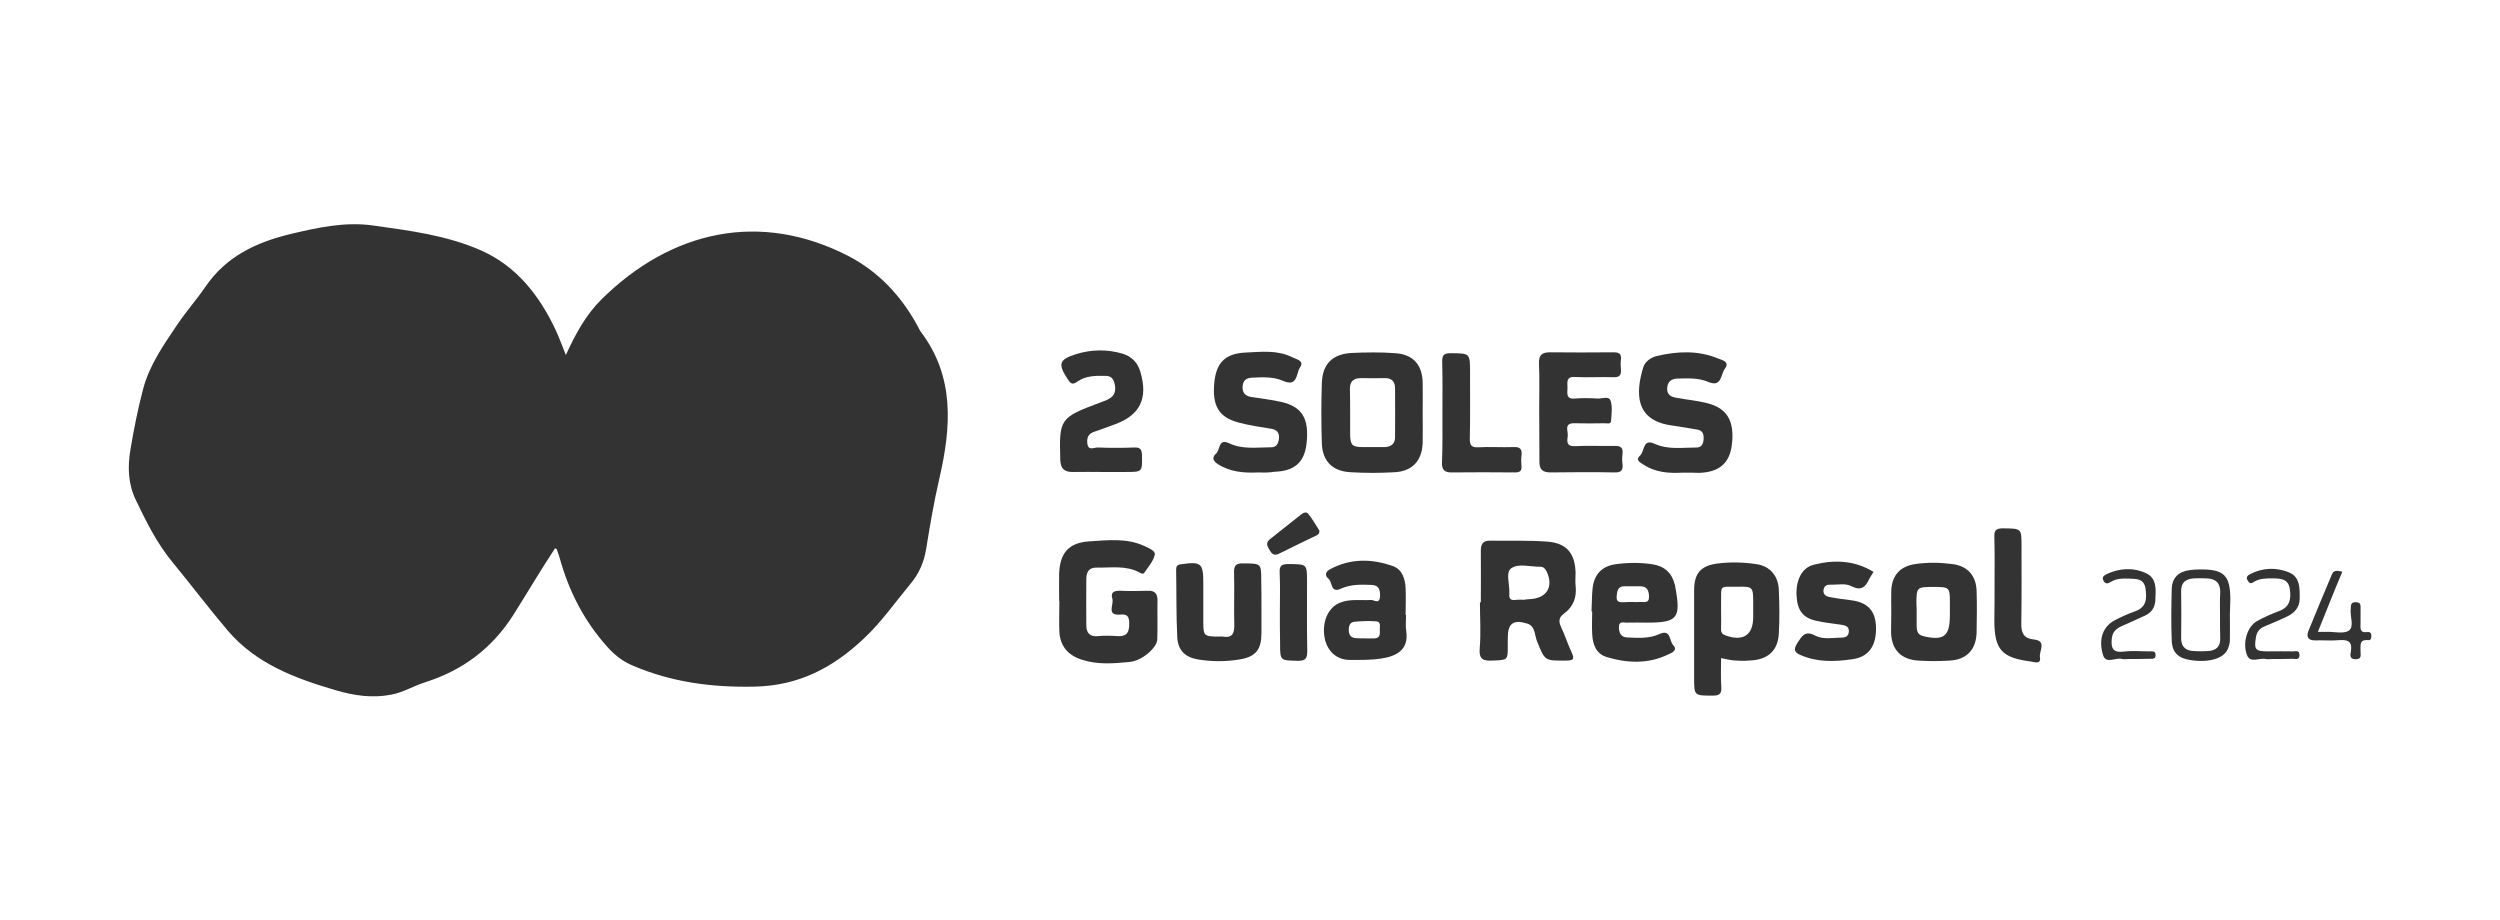 <?xml version="1.0" encoding="UTF-8"?> <svg xmlns="http://www.w3.org/2000/svg" xmlns:xlink="http://www.w3.org/1999/xlink" version="1.1" id="Шар_1" x="0px" y="0px" viewBox="0 0 1113.4 409.9" style="enable-background:new 0 0 1113.4 409.9;" xml:space="preserve"> <style type="text/css"> .st0{opacity:0.8;} </style> <g class="st0"> <path d="M247.2,244.2c-6.5,9.8-12.4,19.9-18.6,29.7c-9.5,14.9-22.5,24.6-39.1,29.9c-5.2,1.6-9.9,4.6-15.4,5.6 c-8.4,1.6-16.4,0.4-24.6-2c-18.1-5.3-35.5-11.8-48.1-26.6c-8.5-10-16.4-20.5-24.8-30.7c-6.8-8.3-11.5-17.8-16.1-27.4 c-3.5-7.2-3.7-14.8-2.4-22.5c1.5-9,3.3-18,5.6-26.8c2.8-10.8,9.2-19.8,15.3-28.9c3.9-5.8,8.6-11.1,12.5-16.8 c9.2-13.5,22.6-19.8,38-23.5c12.1-2.9,24.2-5.5,36.5-3.8c16.4,2.3,33.1,4.4,48.4,11.2c15.7,7,25.8,20,33,35.2 c1.6,3.4,2.9,7.1,4.6,11.3c4.3-9.3,8.9-17.9,15.9-24.8c31.2-30.8,70.8-39.5,110.1-19.2c13.2,6.9,23.3,17.6,30.5,30.8 c0.6,1,1,2.1,1.7,3c15.1,20.1,13.4,42.4,8.2,65c-2.4,10.4-4.2,20.8-5.9,31.4c-0.9,5.8-3.1,11.1-7,15.7c-6.8,8.2-12.9,17-20.7,24.3 c-13.7,13-29,21.1-48.8,21.5c-19.1,0.4-37.1-2-54.5-9.5c-4.4-1.9-7.9-4.7-11.1-8.3c-10.3-11.5-17.1-24.8-21.2-39.7 c-0.4-1.3-0.8-2.5-1.3-3.8C248.1,244.5,247.8,244.5,247.2,244.2z"></path> <path d="M659.5,268.3c0-7.7,0.1-15.3,0-23c0-2.8,0.8-4.5,3.9-4.5c8.5,0.1,17-0.2,25.5,0.4c8.8,0.6,12.6,5.2,12.8,14 c0,1.8-0.2,3.7,0,5.5c0.6,5.2-0.9,9.5-5.2,12.6c-2.3,1.7-2.4,3.4-1.3,5.9c1.8,3.7,3,7.7,4.8,11.5c1.5,3.1,0.3,3.5-2.6,3.5 c-9.5,0.1-9.4,0.1-12.9-8.7c-1.1-2.7-0.7-6.7-4.4-7.8c-6.2-1.9-8.6,0-8.6,6.4c0,1.2,0,2.3,0,3.5c0,6.5,0,6.3-6.7,6.6 c-4.2,0.2-6.2-0.4-5.8-5.5c0.6-6.8,0.1-13.6,0.1-20.5C659.4,268.3,659.5,268.3,659.5,268.3z M679.2,267.1V267 c0.8-0.1,1.7-0.1,2.5-0.2c7.2-0.5,10.2-5.5,7.2-12.1c-0.6-1.3-1.4-2.3-2.9-2.3c-4.5,0.1-9.8-1.7-13.1,0.8 c-2.4,1.8-0.5,7.2-0.7,10.9c0,0.2,0,0.3,0,0.5c-0.2,1.9,0.5,2.8,2.5,2.6C676.2,267,677.7,267.1,679.2,267.1z"></path> <path d="M471.7,267.8c0-4.2-0.1-8.3,0-12.5c0.4-9.1,4.3-13.6,13.4-14.2c8.2-0.5,16.7-1.6,24.6,2.1c1.9,0.9,5,2.1,4.6,3.9 c-0.7,2.9-2.9,5.4-4.7,8c-0.6,0.8-1.5,0.2-2.2-0.2c-6.1-3.2-12.7-2-19.1-2.1c-3.1-0.1-4.4,1.8-4.5,4.7c0,7-0.1,14,0,21 c0,3.4,1.6,5.2,5.3,4.8c2.8-0.3,5.7-0.2,8.5,0c4.3,0.3,5.4-1.8,5.3-5.7c0-3-0.8-4.2-3.9-3.9c-6.5,0.6-2.8-4.5-3.6-7 c-1-3.3,1.2-3.7,3.9-3.6c4,0.2,8,0.1,12,0c3-0.1,4.2,1.3,4.2,4.2c-0.1,5.8,0.1,11.7-0.1,17.5c-0.1,3.6-6.7,9.5-12.3,10 c-7.1,0.7-14.3,1.3-21.3-1c-6-1.9-9.6-5.9-10-12.3c-0.2-4.6,0-9.3,0-14C471.8,267.8,471.7,267.8,471.7,267.8z"></path> <path d="M633.6,183.8c0,4.5,0.1,9,0,13.5c-0.3,7.8-4.5,12.5-12.3,13c-6.6,0.4-13.3,0.4-20,0c-7.9-0.5-12.3-4.9-12.6-12.8 c-0.3-9-0.3-18,0-27c0.3-8.4,4.7-12.8,13.2-13.3c6.5-0.3,13-0.4,19.5,0.1c7.9,0.5,12,5.1,12.2,13 C633.7,174.8,633.6,179.3,633.6,183.8L633.6,183.8z M601.3,183.8c0.2,18-2.2,15,14.7,15.3c0.3,0,0.7,0,1,0c2.7-0.2,4.3-1.6,4.3-4.4 c0-7.3,0.1-14.6,0-21.9c0-2.6-1.3-4.4-4.3-4.4c-3.7,0.1-7.3,0-11,0c-3.2,0-4.9,1.5-4.8,4.9C601.3,176.8,601.3,180.3,601.3,183.8z"></path> <path d="M749.2,210.5c-5.4,0.3-11.7,0.1-17.3-3.6c-1.5-1-3.7-2-1.5-4c2.1-1.8,1.1-7.7,6.4-5.3c6.1,2.8,12.4,1.7,18.7,1.7 c2.3,0,3.1-1.6,3.2-3.6c0.2-2.2-0.3-4-2.9-4.4c-3.9-0.7-7.9-1.3-11.8-1.9c-15.8-2.4-15.6-14.4-12.2-25.7c0.8-2.7,3.5-4.6,6.3-5.2 c9-2.1,18.1-2.5,26.9,1.1c1.7,0.7,5.6,1.4,3.2,4.6c-1.9,2.4-1.3,8.5-7.4,5.9c-4.4-1.9-9.1-1.6-13.8-1.5c-2.7,0.1-4.3,1.4-4.5,4.2 c-0.2,3.1,1.8,4,4.3,4.4c4.4,0.8,8.9,1.2,13.3,2.3c9.1,2.2,12.5,8,11.2,18.6c-1,8.2-5.6,12.2-14.6,12.5 C754.5,210.5,752.3,210.5,749.2,210.5z"></path> <path d="M560.6,210.4c-6.4,0.3-12.6-0.1-18.2-3.7c-2.4-1.5-2.6-3.2-0.8-4.7c1.9-1.6,0.9-6.9,5.8-4.6c6,2.9,12.4,1.8,18.7,1.8 c2.5,0,3.3-1.8,3.5-4c0.2-2.4-0.8-3.7-3.2-4.2c-4.9-0.8-9.9-1.5-14.7-2.8c-8.9-2.3-11.9-7.5-10.9-17.8c0.9-9,4.9-13,14.1-13.4 c6.9-0.3,14-1.2,20.6,2.1c1.7,0.9,5.6,1.5,3.5,4.5c-1.8,2.5-0.9,9-7.6,6c-4.3-1.9-9.1-1.6-13.8-1.4c-2.4,0.1-4,1.1-4.2,3.9 c-0.2,2.9,1.3,4.3,3.9,4.7c4.4,0.7,8.9,1.2,13.3,2.2c9.3,2.1,12.5,7.4,11.3,18.4c-0.9,8.4-5.3,12.4-14.2,12.7 C565.3,210.5,562.9,210.5,560.6,210.4z"></path> <path d="M685.5,182.8c0-7,0.2-14-0.1-21c-0.1-3.8,1.4-4.9,5-4.9c9.3,0.1,18.6,0.1,28,0c2.4,0,3.8,0.4,3.5,3.2c-0.2,1.5-0.1,3,0,4.5 c0.2,2.5-0.7,3.5-3.3,3.4c-5.7-0.2-11.3,0.2-17-0.1c-4.3-0.3-3.5,2.4-3.5,4.8c0,2.3-0.9,5.2,3.4,4.8c3.3-0.3,6.7-0.2,10,0 c2,0.1,5.1-1.3,5.8,1c0.9,2.7,0.4,5.9,0.2,8.9c-0.1,1.7-1.8,1.1-2.8,1.1c-4.5,0.1-9,0.1-13.5,0c-4.9-0.1-2.7,3.5-3,5.7 s-0.7,4.7,3.2,4.5c5.8-0.3,11.7,0,17.5-0.1c2.7-0.1,4.1,0.6,3.7,3.6c-0.2,1.5-0.2,3,0,4.5c0.3,2.7-0.6,3.8-3.5,3.7 c-9.5-0.2-19-0.1-28.5,0c-3.6,0-5.1-1.3-5-5C685.6,197.8,685.5,190.3,685.5,182.8z"></path> <path d="M766.5,293.1c0,4.4-0.2,8.6,0.1,12.7c0.2,3-0.6,4-3.8,4c-8.3,0-8.3,0.1-8.3-7.9c0-13,0-26,0-39c0-7.4,2.8-10.9,10.2-11.9 c6-0.8,12-0.6,17.9,0.3c5.6,0.9,9.3,5.1,9.6,11.1c0.3,6.6,0.4,13.3,0,20c-0.4,7.1-4.6,11.1-11.8,11.7c-2.3,0.2-4.7,0.3-7,0.1 C771.3,294.2,769.2,293.6,766.5,293.1z M766.5,272.2c0,2.6,0.1,5.3,0,7.9c-0.1,1.6,0.6,2.4,2,2.9c7.8,2.8,12.3-0.1,12.3-8.2 c0-2.2,0-4.3,0-6.5c0-6.9-0.2-7.1-6.9-7c-8.6,0.1-7.2-1-7.4,7.4C766.5,269.9,766.5,271.1,766.5,272.2z"></path> <path d="M491,210.2c-4.3,0-8.6-0.1-13,0c-3.8,0.1-5.7-1.3-5.8-5.5c-0.5-18.2-0.3-18.7,18-25.5c3.7-1.4,7.3-2.5,6.3-7.8 c-0.5-2.5-1.4-4-4.1-4c-4.4-0.1-8.8-0.1-12.5,2.5c-2.4,1.8-3.2,0.8-4.5-1.2c-4.3-6.6-3.8-8.6,3.9-11c6.8-2.1,13.8-2.2,20.6-0.2 c4,1.2,6.8,3.9,8,8.2c3.5,11.9-0.2,19.3-11.7,23.4c-3,1.1-5.9,2.2-8.9,3.2c-2.8,0.9-3.4,3-3,5.5c0.5,3,2.9,1.5,4.4,1.5 c5.5,0.2,11,0.2,16.5,0c2.6-0.1,3.3,0.8,3.4,3.4c0.1,7.5,0.3,7.5-7.2,7.5C498,210.2,494.5,210.2,491,210.2z"></path> <path d="M708.8,272.3c0.2-3.5,0.1-7,0.5-10.5c0.7-6,4.2-9.7,10.2-10.5c5.5-0.8,11-0.8,16.4,0c5.3,0.8,8.7,3.8,10,9.1 c0.1,0.3,0.2,0.6,0.2,1c2.6,14,1.1,15.9-12.8,15.9c-2.8,0-5.7-0.1-8.5,0c-1.6,0.1-3.9-1-3.8,2.2c0.1,2.5,1,4.3,3.7,4.4 c4.8,0.2,9.7,0.6,14.3-1.5c5.2-2.4,4.4,3,6.1,4.8c2.2,2.3-0.2,3.4-2,4.2c-9,4.4-18.3,4-27.6,1.2c-4.8-1.5-6.2-5.8-6.4-10.3 c-0.2-3.3,0-6.7,0-10C709,272.3,708.9,272.3,708.8,272.3z M726.9,268.1c1.2,0,2.3,0.1,3.5,0c1.8-0.1,4.2,0.8,4-2.6 c-0.1-2.7-1-4.4-4-4.4c-2.3,0-4.6,0-6.9,0c-3,0-3.3,2.1-3.5,4.4c-0.3,2.8,1.5,2.8,3.5,2.7C724.6,268.1,725.8,268.1,726.9,268.1z"></path> <path d="M626.2,273.8c0,2.5-0.3,5,0.1,7.5c1.1,7.9-4.1,11-11.3,12c-4.6,0.7-9.3,0.6-13.9,0.6c-5.8,0-10.1-3.9-11.2-10 c-1.2-7,1.6-13.4,6.9-15.5c4.5-1.8,9.2-0.9,13.8-1.2c1.3-0.1,3.8,2.1,4-1.5c0.1-2.8-0.3-5.1-3.8-5.2c-4.7-0.2-9.3-0.3-13.7,1.7 c-4.6,2.1-3.6-2.9-5.4-4.4c-1.7-1.4-1.6-3.1,0.7-4.3c9.1-4.9,18.5-4.7,27.9-1.4c4.1,1.4,5.5,5.6,5.7,9.8c0.2,4,0,8,0,12 C626.1,273.8,626.1,273.8,626.2,273.8z M607.8,284.3L607.8,284.3c1.5,0,3,0.1,4.5,0c2.4-0.2,2.3-2,2.2-3.7 c-0.1-1.5,0.8-3.8-1.8-3.9c-3.1-0.2-6.3-0.1-9.4,0.2c-2.3,0.2-2.7,2.1-2.6,4.1c0.1,1.9,1.1,3.1,3.1,3.2 C605.1,284.3,606.5,284.3,607.8,284.3z"></path> <path d="M842.3,272.3c0-3.2-0.1-6.3,0-9.5c0.4-6.7,4-10.6,10.7-11.6c5.5-0.8,11-0.7,16.4,0c6.8,0.8,10.7,5.1,10.9,12 c0.2,6.2,0.1,12.3,0,18.5c-0.2,7.6-4.4,12.1-12,12.5c-4.6,0.3-9.3,0.3-14,0c-7.7-0.5-11.8-4.8-12.1-12.4 C842.2,278.6,842.3,275.5,842.3,272.3L842.3,272.3z M853.6,271.8c0,2.2,0,4.3,0,6.5s0.1,4.3,2.9,5c9.2,2.2,11.9,0.1,11.9-9.3 c0-2,0-4,0-6c0-6.3-0.3-6.6-6.9-6.6c-8,0-8,0-8,8C853.6,270.2,853.6,271,853.6,271.8z"></path> <path d="M561.8,269.9c0,4,0,8,0,12c0,7.3-2.4,10.6-9.8,11.8c-6.1,1-12.3,1-18.4,0c-5.9-1-9-4.1-9.3-10c-0.5-9.9-0.3-19.9-0.5-29.9 c0-1.6,0.4-2.3,2.2-2.5c8.9-1.3,9.9-0.5,9.9,8.3c0,5.7,0,11.3,0,17c0,6.7,0.2,6.9,7.1,6.9c0.5,0,1-0.1,1.5,0 c4.4,0.8,5.3-1.5,5.2-5.4c-0.2-7.6,0.1-15.3-0.1-22.9c-0.1-3.1,0.6-4.4,4.1-4.3c8,0.1,8-0.1,8,7.7 C561.8,262.2,561.8,266.1,561.8,269.9z"></path> <path d="M834.4,254.7c-0.7,1.2-1.4,2.1-1.9,3.1c-1.6,3.6-3.6,5.5-7.9,3.3c-2.8-1.5-6.2-0.6-9.4-0.7c-1.8-0.1-2.9,0.7-3.1,2.5 c-0.2,1.9,1.2,2.7,2.7,3c3.1,0.6,6.2,1,9.4,1.4c7.5,0.9,11.1,4.6,11.3,12c0.2,8.3-3.2,13.3-10.6,14.3c-7.6,1.1-15.2,1.4-22.6-1.7 c-2.8-1.1-3.9-2.3-1.9-5.4c2.1-3.2,3.4-5.9,8.1-3.4c3.2,1.7,7.2,1,10.8,0.9c1.9,0,3.9-0.1,4.1-2.6c0.2-2.5-1.6-2.9-3.6-3.2 c-3.6-0.5-7.2-0.9-10.8-1.7c-6.1-1.3-8.6-4.7-8.9-11.4c-0.3-6.8,2.4-12.3,7.7-13.6C816.9,249.2,825.9,249.5,834.4,254.7z"></path> <path d="M642.4,183.1c0-7.3,0.1-14.6-0.1-21.9c-0.1-3,0.7-3.9,3.8-3.9c8.6,0.1,8.6-0.1,8.6,8.6c0,9.8,0.1,19.6-0.1,29.4 c-0.1,3,0.8,4.1,3.9,3.9c5.1-0.3,10.3,0.1,15.4-0.1c3.2-0.2,4.1,1,3.7,4c-0.2,1.5-0.1,3,0,4.5c0.2,2.2-0.8,2.8-2.9,2.8 c-9.5-0.1-18.9-0.1-28.4,0c-2.9,0-4.2-1.2-4.1-4.2C642.5,198.4,642.4,190.8,642.4,183.1z"></path> <path d="M888.3,259.3c0-6.7,0.1-13.3-0.1-20c-0.1-2.9,0.5-4,3.8-4c8.3,0.1,8.3-0.1,8.3,8c0,11.5,0.1,23-0.1,34.4 c-0.1,4.1,1.1,6.7,5.6,7.1c5.9,0.6,2.3,5.1,2.7,7.8c0.6,3.4-2.3,2.3-4.1,2c-13-1.7-16.2-5.3-16.2-18.4 C888.3,270.6,888.3,264.9,888.3,259.3z"></path> <path d="M570,272.5c0-5.8,0.2-11.6-0.1-17.4c-0.1-3,0.7-3.9,3.9-3.9c8.3,0.1,8.3-0.1,8.3,7.9c0,10.3-0.1,20.6,0.1,30.9 c0,3.1-0.6,4.3-4.1,4.3c-8-0.2-8,0.1-8-7.8C570,281.8,570,277.2,570,272.5z"></path> <path d="M993.1,273.6c0,3.8,0.1,7.7,0,11.5c0,1.3-0.4,2.7-0.9,3.9c-1.8,4.3-8.4,6.2-16.5,5c-5.5-0.8-8.3-3.3-8.5-8.7 c-0.3-7.6-0.2-15.3,0-22.9c0.1-5.1,3.1-7.9,8.1-8.5c1.5-0.2,3-0.3,4.5-0.3c10.8-0.1,13.5,2.7,13.5,13.5 C993.2,269.3,993.2,271.4,993.1,273.6L993.1,273.6z M988.7,273.8L988.7,273.8c0-3.3-0.1-6.7,0.1-10c0.1-4.2-2.1-6.1-6-6.2 c-2-0.1-4-0.1-6,0c-3.5,0.3-5.5,2-5.4,5.7c0.1,7,0.1,14,0,21c0,3.5,1.8,5.3,5,5.6c2.5,0.2,5,0.2,7.5,0c3-0.3,4.9-1.9,4.9-5.2 C988.7,281.1,988.7,277.5,988.7,273.8z"></path> <path d="M1012,293.5c-1,0-2,0.2-3,0c-2.8-0.7-6.8,2.1-8.3-1.8c-2.1-5.6,0.2-12.7,4.5-15.1c3.2-1.8,6.5-3.2,9.9-4.5 c4.8-1.8,5.3-5.4,4.7-9.7c-0.6-4.5-3.9-4.8-7.4-4.8c-3,0-6-0.1-8.7,1.6c-1.3,0.9-2,0.6-2.7-0.7c-0.9-1.5,0.1-2.3,1.1-2.8 c5.6-2.9,11.6-3.1,17.3-0.8c5,2.1,4.8,7,4.8,11.6c0,4.3-2.6,6.7-6.1,8.3c-3.1,1.5-6.4,2.8-9.6,4.2c-2.2,0.9-3.4,2.4-3.8,4.8 c-0.9,5.5-0.3,6.3,5.4,6.3c3.7,0,7.3-0.1,11,0c1.2,0,2.9-0.7,3,1.5c0.1,2.6-1.9,1.8-3.2,1.8C1018,293.5,1015,293.5,1012,293.5z"></path> <path d="M948.2,293.5c-1,0-2.1,0.2-3,0c-2.9-0.9-7.3,2.5-8.6-1.8c-2.2-7.2,0.1-12.8,5.3-15.5c2.9-1.5,6-2.9,9.1-4 c5.2-1.9,5.1-5.9,4.5-10.2c-0.7-4.3-4-4.2-7.3-4.3c-2.8-0.1-5.7-0.1-8.2,1.5c-1.3,0.8-2.4,1-3.2-0.6c-0.8-1.5,0.1-2.2,1.2-2.8 c5.8-2.8,12-3.2,17.8-0.5c4.9,2.3,4.3,7.4,4.1,11.9c-0.1,3.3-1.7,5.7-4.7,7c-3.5,1.6-6.9,3.2-10.4,4.7c-2.4,1.1-4,2.6-4.3,5.5 c-0.4,4.2,0.4,6.4,5.4,5.8c3.8-0.5,7.6-0.1,11.5-0.1c1.1,0,2.5-0.3,2.6,1.5c0.1,2.1-1.4,1.8-2.7,1.8 C954.2,293.5,951.2,293.5,948.2,293.5z"></path> <path d="M1043.2,254.6c-2,4.7-3.8,9.1-5.6,13.6c-1.7,4.2-3.4,8.5-5.3,13.2c1.7,0,2.8,0,4,0c3.3-0.1,7.4,1,9.7-0.5 c2.6-1.7,0.6-6.1,0.9-9.4c0.2-1.7-0.3-3.4,2.4-3.3c2.5,0.1,1.9,1.8,2,3.2c0,2,0,4,0,6c0,2.1-0.6,4.6,3,4.1c1.2-0.2,1.9,0.5,1.8,1.8 c0,0.9-0.3,1.9-1.2,1.8c-4.5-0.5-3.5,2.6-3.6,5.1c0,1.6,0.6,3.4-2.2,3.4c-2.8,0-2.4-2-2.1-3.5c0.7-4.5-1.4-5.3-5.3-5 c-3.5,0.3-7,0-10.5,0.1c-2.9,0.1-4.2-1.3-3.2-4c3.4-8.5,7-16.9,10.5-25.3C1039.3,253.8,1040.9,254.1,1043.2,254.6z"></path> <path d="M587.6,236.3c0.1,1.7-0.9,2-1.8,2.4c-5.3,2.6-10.7,5.1-16,7.8c-1.9,1-3.1,0.6-4.1-1.1c-1-1.7-2.4-3.4-0.2-5.2 c4.7-3.7,9.3-7.4,14-11.1c1-0.8,2.4-1.3,3.1-0.3C584.6,231.2,586.1,234,587.6,236.3z"></path> </g> </svg> 